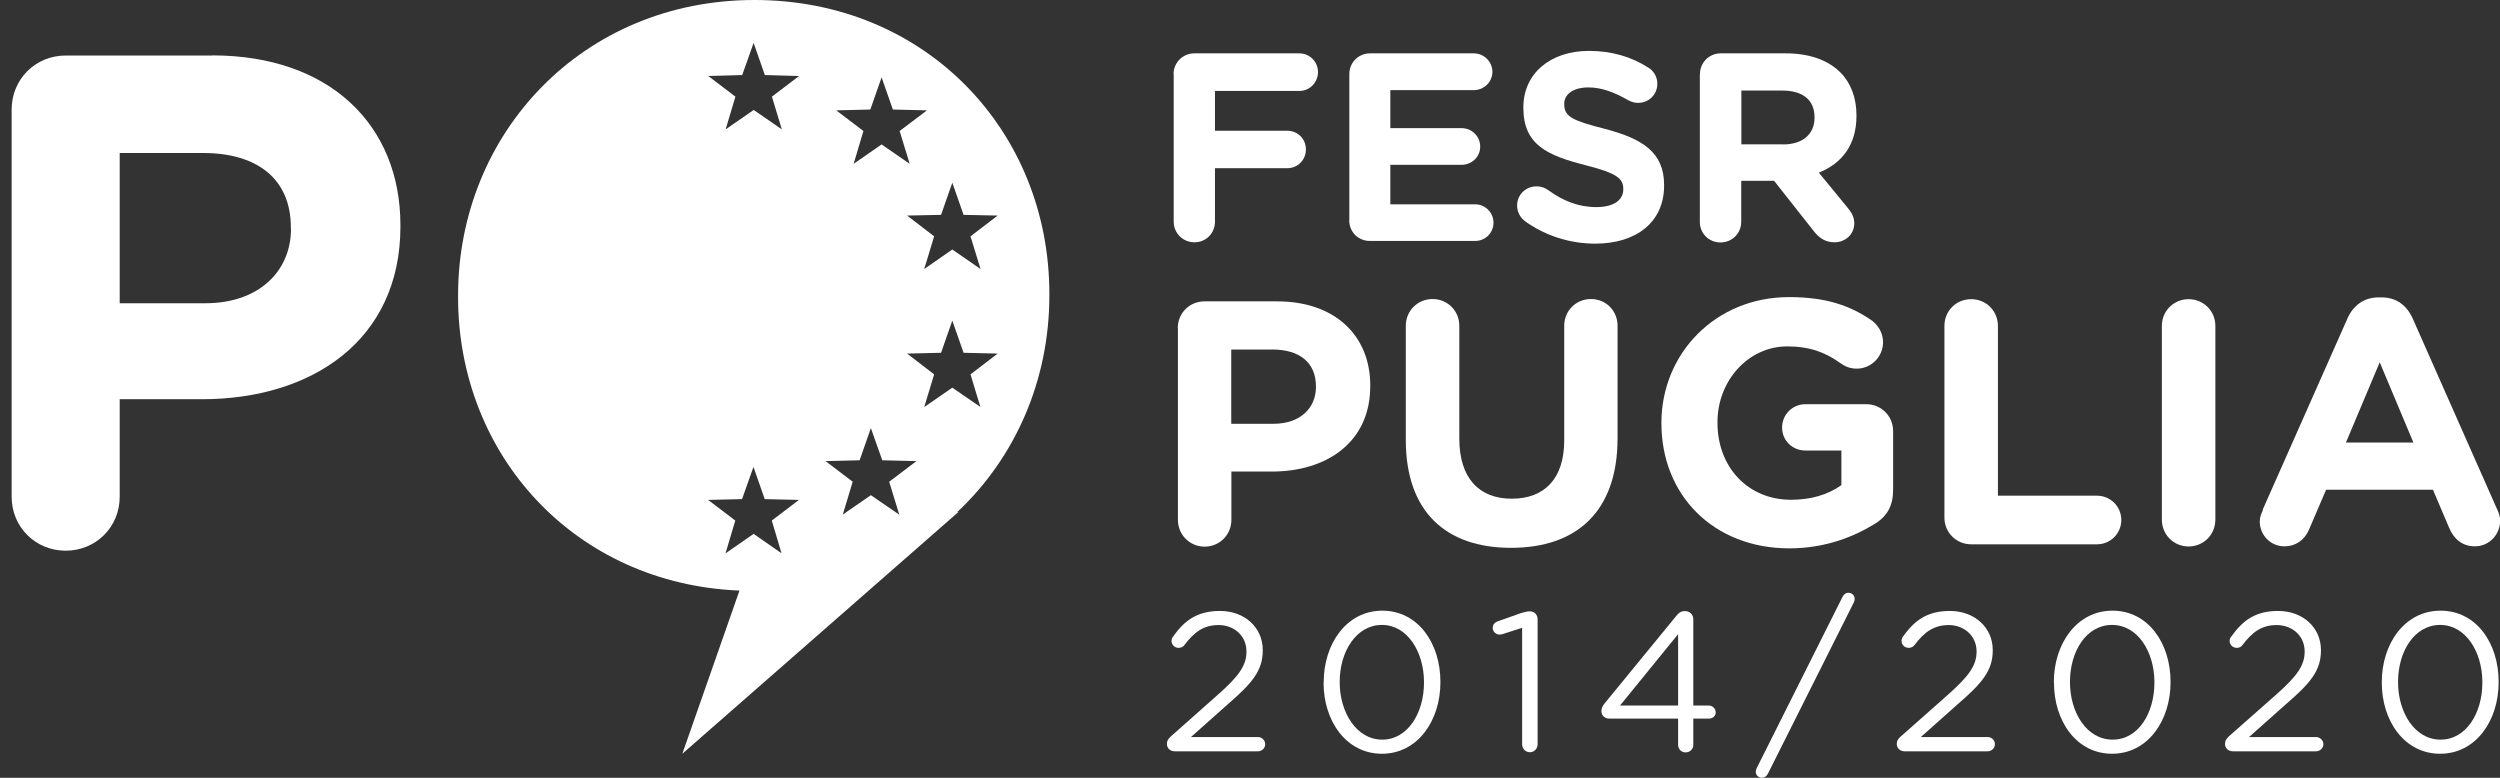 <svg width="90" height="28" viewBox="0 0 90 28" fill="none" xmlns="http://www.w3.org/2000/svg">
<rect x="0" y="0" width="90" height="28" fill="#333333" stroke="none"/>
<g clip-path="url(#clip0_1548_2762)">
<path d="M42.136 26.524L43.832 25.019C44.604 24.34 44.873 23.954 44.873 23.455C44.873 22.874 44.413 22.502 43.871 22.502C43.328 22.502 42.991 22.756 42.635 23.226C42.595 23.284 42.522 23.323 42.429 23.323C42.288 23.323 42.175 23.211 42.175 23.069C42.175 23.015 42.2 22.952 42.234 22.913C42.639 22.336 43.104 21.994 43.92 21.994C44.814 21.994 45.459 22.595 45.459 23.401V23.416C45.459 24.144 45.078 24.594 44.203 25.351L42.874 26.534H45.288C45.43 26.534 45.547 26.651 45.547 26.793C45.547 26.934 45.43 27.047 45.288 27.047H42.292C42.126 27.047 42.009 26.934 42.009 26.783C42.009 26.675 42.048 26.602 42.146 26.519" fill="white"/>
<path d="M47.653 24.574V24.56C47.653 23.167 48.484 21.984 49.764 21.984C51.044 21.984 51.855 23.152 51.855 24.545V24.56C51.855 25.952 51.029 27.135 49.749 27.135C48.469 27.135 47.648 25.962 47.648 24.574M51.264 24.574V24.56C51.264 23.47 50.668 22.497 49.749 22.497C48.831 22.497 48.229 23.45 48.229 24.545V24.56C48.229 25.649 48.835 26.627 49.759 26.627C50.682 26.627 51.264 25.664 51.264 24.574Z" fill="white"/>
<path d="M54.797 22.6L54.103 22.825C54.059 22.84 54.02 22.844 53.981 22.844C53.854 22.844 53.737 22.737 53.737 22.605C53.737 22.483 53.815 22.4 53.937 22.361L54.753 22.072C54.87 22.038 54.968 22.009 55.061 22.009H55.076C55.242 22.009 55.354 22.136 55.354 22.287V26.798C55.354 26.949 55.232 27.081 55.076 27.081C54.919 27.081 54.797 26.954 54.797 26.798V22.595V22.6Z" fill="white"/>
<path d="M60.412 25.869H57.934C57.768 25.869 57.651 25.757 57.651 25.6C57.651 25.503 57.685 25.424 57.758 25.332L60.348 22.17C60.431 22.062 60.514 21.999 60.661 21.999C60.832 21.999 60.959 22.126 60.959 22.292V25.4H61.521C61.648 25.4 61.765 25.508 61.765 25.644C61.765 25.781 61.653 25.869 61.521 25.869H60.959V26.817C60.959 26.969 60.837 27.086 60.681 27.086C60.524 27.086 60.412 26.964 60.412 26.817V25.869ZM60.412 25.4V22.83L58.32 25.4H60.412Z" fill="white"/>
<path d="M63.241 27.653L66.334 21.482C66.378 21.398 66.442 21.34 66.549 21.34C66.671 21.34 66.769 21.438 66.769 21.565C66.769 21.599 66.754 21.653 66.74 21.682L63.642 27.858C63.598 27.942 63.524 28 63.437 28C63.304 28 63.207 27.907 63.207 27.78C63.207 27.736 63.221 27.688 63.241 27.658" fill="white"/>
<path d="M68.416 26.524L70.116 25.019C70.884 24.34 71.157 23.954 71.157 23.455C71.157 22.874 70.693 22.502 70.156 22.502C69.618 22.502 69.271 22.756 68.919 23.226C68.875 23.284 68.802 23.323 68.709 23.323C68.567 23.323 68.455 23.211 68.455 23.069C68.455 23.015 68.479 22.952 68.509 22.913C68.924 22.336 69.379 21.994 70.195 21.994C71.089 21.994 71.739 22.595 71.739 23.401V23.416C71.739 24.144 71.353 24.594 70.478 25.351L69.149 26.534H71.558C71.7 26.534 71.817 26.651 71.817 26.793C71.817 26.934 71.695 27.047 71.558 27.047H68.567C68.401 27.047 68.284 26.934 68.284 26.783C68.284 26.675 68.328 26.602 68.421 26.519" fill="white"/>
<path d="M73.938 24.574V24.56C73.938 23.167 74.769 21.984 76.049 21.984C77.329 21.984 78.14 23.152 78.14 24.545V24.56C78.14 25.952 77.314 27.135 76.034 27.135C74.754 27.135 73.943 25.962 73.943 24.574M77.559 24.574V24.56C77.559 23.47 76.963 22.497 76.034 22.497C75.106 22.497 74.519 23.45 74.519 24.545V24.56C74.519 25.649 75.12 26.627 76.054 26.627C76.987 26.627 77.559 25.664 77.559 24.574Z" fill="white"/>
<path d="M80.222 26.524L81.927 25.019C82.699 24.34 82.968 23.954 82.968 23.455C82.968 22.874 82.504 22.502 81.961 22.502C81.419 22.502 81.082 22.756 80.725 23.226C80.686 23.284 80.613 23.323 80.525 23.323C80.378 23.323 80.266 23.211 80.266 23.069C80.266 23.015 80.29 22.952 80.329 22.913C80.74 22.336 81.194 21.994 82.01 21.994C82.909 21.994 83.554 22.595 83.554 23.401V23.416C83.554 24.144 83.173 24.594 82.294 25.351L80.965 26.534H83.379C83.52 26.534 83.642 26.651 83.642 26.793C83.642 26.934 83.52 27.047 83.379 27.047H80.383C80.222 27.047 80.1 26.934 80.1 26.783C80.1 26.675 80.144 26.602 80.231 26.519" fill="white"/>
<path d="M85.744 24.574V24.56C85.744 23.167 86.574 21.984 87.859 21.984C89.145 21.984 89.951 23.152 89.951 24.545V24.56C89.951 25.952 89.125 27.135 87.845 27.135C86.565 27.135 85.744 25.962 85.744 24.574ZM89.365 24.574V24.56C89.365 23.47 88.768 22.497 87.845 22.497C86.921 22.497 86.33 23.45 86.33 24.545V24.56C86.33 25.649 86.931 26.627 87.859 26.627C88.788 26.627 89.365 25.664 89.365 24.574Z" fill="white"/>
<path d="M42.248 2.664C42.248 2.253 42.581 1.921 42.996 1.921H46.778C47.15 1.921 47.448 2.224 47.448 2.595C47.448 2.967 47.15 3.274 46.778 3.274H43.739V4.706H46.343C46.719 4.706 47.013 5.004 47.013 5.381C47.013 5.757 46.715 6.055 46.343 6.055H43.739V7.98C43.739 8.396 43.416 8.723 43.001 8.723C42.586 8.723 42.253 8.396 42.253 7.98V2.659L42.248 2.664Z" fill="white"/>
<path d="M48.576 7.926V2.664C48.576 2.253 48.904 1.921 49.319 1.921H53.057C53.424 1.921 53.727 2.224 53.727 2.585C53.727 2.947 53.424 3.245 53.057 3.245H50.052V4.613H52.618C52.989 4.613 53.287 4.911 53.287 5.278C53.287 5.644 52.989 5.933 52.618 5.933H50.052V7.355H53.106C53.468 7.355 53.766 7.653 53.766 8.019C53.766 8.386 53.468 8.674 53.106 8.674H49.314C48.899 8.674 48.572 8.352 48.572 7.931" fill="white"/>
<path d="M54.895 7.955C54.729 7.838 54.616 7.627 54.616 7.398C54.616 7.012 54.924 6.709 55.315 6.709C55.506 6.709 55.642 6.777 55.74 6.846C56.253 7.222 56.81 7.456 57.47 7.456C58.076 7.456 58.438 7.212 58.438 6.821V6.802C58.438 6.425 58.208 6.235 57.079 5.947C55.721 5.6 54.841 5.223 54.841 3.884V3.865C54.841 2.638 55.823 1.832 57.201 1.832C58.022 1.832 58.736 2.047 59.337 2.433C59.503 2.531 59.664 2.731 59.664 3.019C59.664 3.405 59.356 3.704 58.97 3.704C58.824 3.704 58.711 3.66 58.594 3.596C58.105 3.313 57.641 3.147 57.182 3.147C56.615 3.147 56.312 3.41 56.312 3.733V3.752C56.312 4.197 56.6 4.339 57.768 4.637C59.136 4.994 59.908 5.487 59.908 6.66V6.679C59.908 8.018 58.882 8.771 57.431 8.771C56.541 8.771 55.647 8.502 54.895 7.96" fill="white"/>
<path d="M61.199 2.664C61.199 2.253 61.531 1.921 61.941 1.921H64.287C65.142 1.921 65.811 2.165 66.251 2.605C66.627 2.981 66.833 3.514 66.833 4.149V4.169C66.833 5.229 66.3 5.884 65.479 6.216L66.51 7.472C66.657 7.653 66.754 7.809 66.754 8.039C66.754 8.454 66.408 8.723 66.046 8.723C65.709 8.723 65.489 8.562 65.313 8.342L63.867 6.509H62.684V7.985C62.684 8.4 62.357 8.728 61.936 8.728C61.516 8.728 61.194 8.4 61.194 7.985V2.664H61.199ZM64.189 5.2C64.912 5.2 65.323 4.814 65.323 4.242V4.222C65.323 3.582 64.883 3.26 64.16 3.26H62.689V5.195H64.194L64.189 5.2Z" fill="white"/>
<path d="M27.159 0C20.982 0 16.491 4.789 16.491 10.638V10.697C16.491 16.39 20.694 21.017 26.621 21.261L24.564 27.135L34.503 18.432H34.464C36.541 16.482 37.777 13.707 37.777 10.638V10.575C37.777 4.73 33.34 0 27.159 0ZM31.332 3.943L31.738 2.785L32.143 3.943L33.37 3.973L32.387 4.716L32.749 5.898L31.738 5.199L30.731 5.898L31.083 4.716L30.105 3.973L31.332 3.943ZM28.141 19.922L27.13 19.219L26.118 19.922L26.47 18.74L25.492 17.997L26.714 17.968L27.125 16.81L27.53 17.968L28.762 17.997L27.784 18.74L28.136 19.922H28.141ZM27.789 3.479L28.146 4.657L27.134 3.958L26.123 4.657L26.475 3.479L25.497 2.736L26.719 2.702L27.13 1.544L27.535 2.702L28.767 2.736L27.789 3.479ZM32.368 18.525L31.352 17.826L30.34 18.525L30.697 17.342L29.719 16.6L30.946 16.57L31.352 15.412L31.762 16.57L32.993 16.6L32.011 17.342L32.373 18.525H32.368ZM35.3 14.655L34.283 13.956L33.272 14.655L33.629 13.477L32.656 12.729L33.878 12.7L34.283 11.542L34.689 12.7L35.916 12.729L34.938 13.477L35.295 14.655H35.3ZM34.938 8.508L35.3 9.685L34.283 8.982L33.272 9.685L33.629 8.508L32.656 7.76L33.878 7.735L34.283 6.577L34.689 7.735L35.916 7.76L34.938 8.508Z" fill="white"/>
<path d="M7.642 1.999H2.364C1.275 1.999 0.419 2.854 0.419 3.944V17.885C0.419 18.97 1.275 19.825 2.364 19.825C3.454 19.825 4.309 18.97 4.309 17.885V14.372H7.266C11.229 14.372 14.415 12.251 14.415 8.156V8.107C14.415 4.496 11.864 1.994 7.642 1.994M10.476 8.234C10.476 9.749 9.337 10.917 7.393 10.917H4.309V5.508H7.314C9.259 5.508 10.471 6.441 10.471 8.185V8.234H10.476Z" fill="white"/>
<path d="M42.4 11.811C42.4 11.269 42.825 10.849 43.363 10.849H45.977C48.063 10.849 49.329 12.085 49.329 13.873V13.903C49.329 15.926 47.756 16.976 45.791 16.976H44.33V18.711C44.33 19.253 43.905 19.679 43.367 19.679C42.83 19.679 42.405 19.253 42.405 18.711V11.816H42.4V11.811ZM45.85 15.256C46.817 15.256 47.374 14.68 47.374 13.932V13.908C47.374 13.048 46.778 12.583 45.811 12.583H44.325V15.256H45.85Z" fill="white"/>
<path d="M50.609 15.842V11.727C50.609 11.185 51.039 10.765 51.572 10.765C52.105 10.765 52.535 11.185 52.535 11.727V15.788C52.535 17.215 53.248 17.953 54.421 17.953C55.594 17.953 56.312 17.244 56.312 15.852V11.727C56.312 11.185 56.737 10.765 57.275 10.765C57.812 10.765 58.232 11.185 58.232 11.727V15.778C58.232 18.422 56.752 19.722 54.397 19.722C52.041 19.722 50.609 18.412 50.609 15.837" fill="white"/>
<path d="M59.811 15.241V15.221C59.811 12.734 61.751 10.696 64.404 10.696C65.728 10.696 66.603 10.994 67.39 11.542C67.576 11.683 67.79 11.947 67.79 12.319C67.79 12.846 67.361 13.271 66.843 13.271C66.569 13.271 66.393 13.169 66.251 13.071C65.728 12.695 65.166 12.47 64.341 12.47C62.938 12.47 61.829 13.706 61.829 15.197V15.221C61.829 16.819 62.928 17.992 64.478 17.992C65.176 17.992 65.802 17.816 66.29 17.464V16.218H64.99C64.526 16.218 64.155 15.857 64.155 15.392C64.155 14.928 64.526 14.552 64.99 14.552H67.189C67.727 14.552 68.152 14.982 68.152 15.514V17.64C68.152 18.202 67.942 18.588 67.478 18.867C66.769 19.306 65.724 19.741 64.419 19.741C61.692 19.741 59.811 17.831 59.811 15.241Z" fill="white"/>
<path d="M69.999 11.732C69.999 11.19 70.424 10.77 70.962 10.77C71.499 10.77 71.925 11.19 71.925 11.732V17.845H75.487C75.975 17.845 76.367 18.231 76.367 18.72C76.367 19.209 75.975 19.595 75.487 19.595H70.962C70.424 19.595 69.999 19.169 69.999 18.632V11.732Z" fill="white"/>
<path d="M77.827 11.732C77.827 11.19 78.257 10.77 78.79 10.77C79.323 10.77 79.753 11.19 79.753 11.732V18.705C79.753 19.248 79.328 19.673 78.79 19.673C78.252 19.673 77.827 19.248 77.827 18.705V11.732Z" fill="white"/>
<path d="M81.453 18.358L84.507 11.468C84.717 10.989 85.108 10.706 85.631 10.706H85.739C86.266 10.706 86.643 10.989 86.858 11.468L89.907 18.358C89.971 18.49 90.005 18.617 90.005 18.74C90.005 19.253 89.604 19.668 89.096 19.668C88.646 19.668 88.338 19.404 88.172 19.008L87.586 17.63H83.74L83.124 19.067C82.963 19.443 82.641 19.668 82.24 19.668C81.742 19.668 81.351 19.267 81.351 18.769C81.351 18.627 81.404 18.49 81.468 18.358M86.882 15.93L85.67 13.042L84.454 15.93H86.882Z" fill="white"/>
</g>
<defs>
<clipPath id="clip0_1548_2762">
<rect width="89.585" height="28" fill="white" transform="translate(0.419)"/>
</clipPath>
</defs>
</svg>

